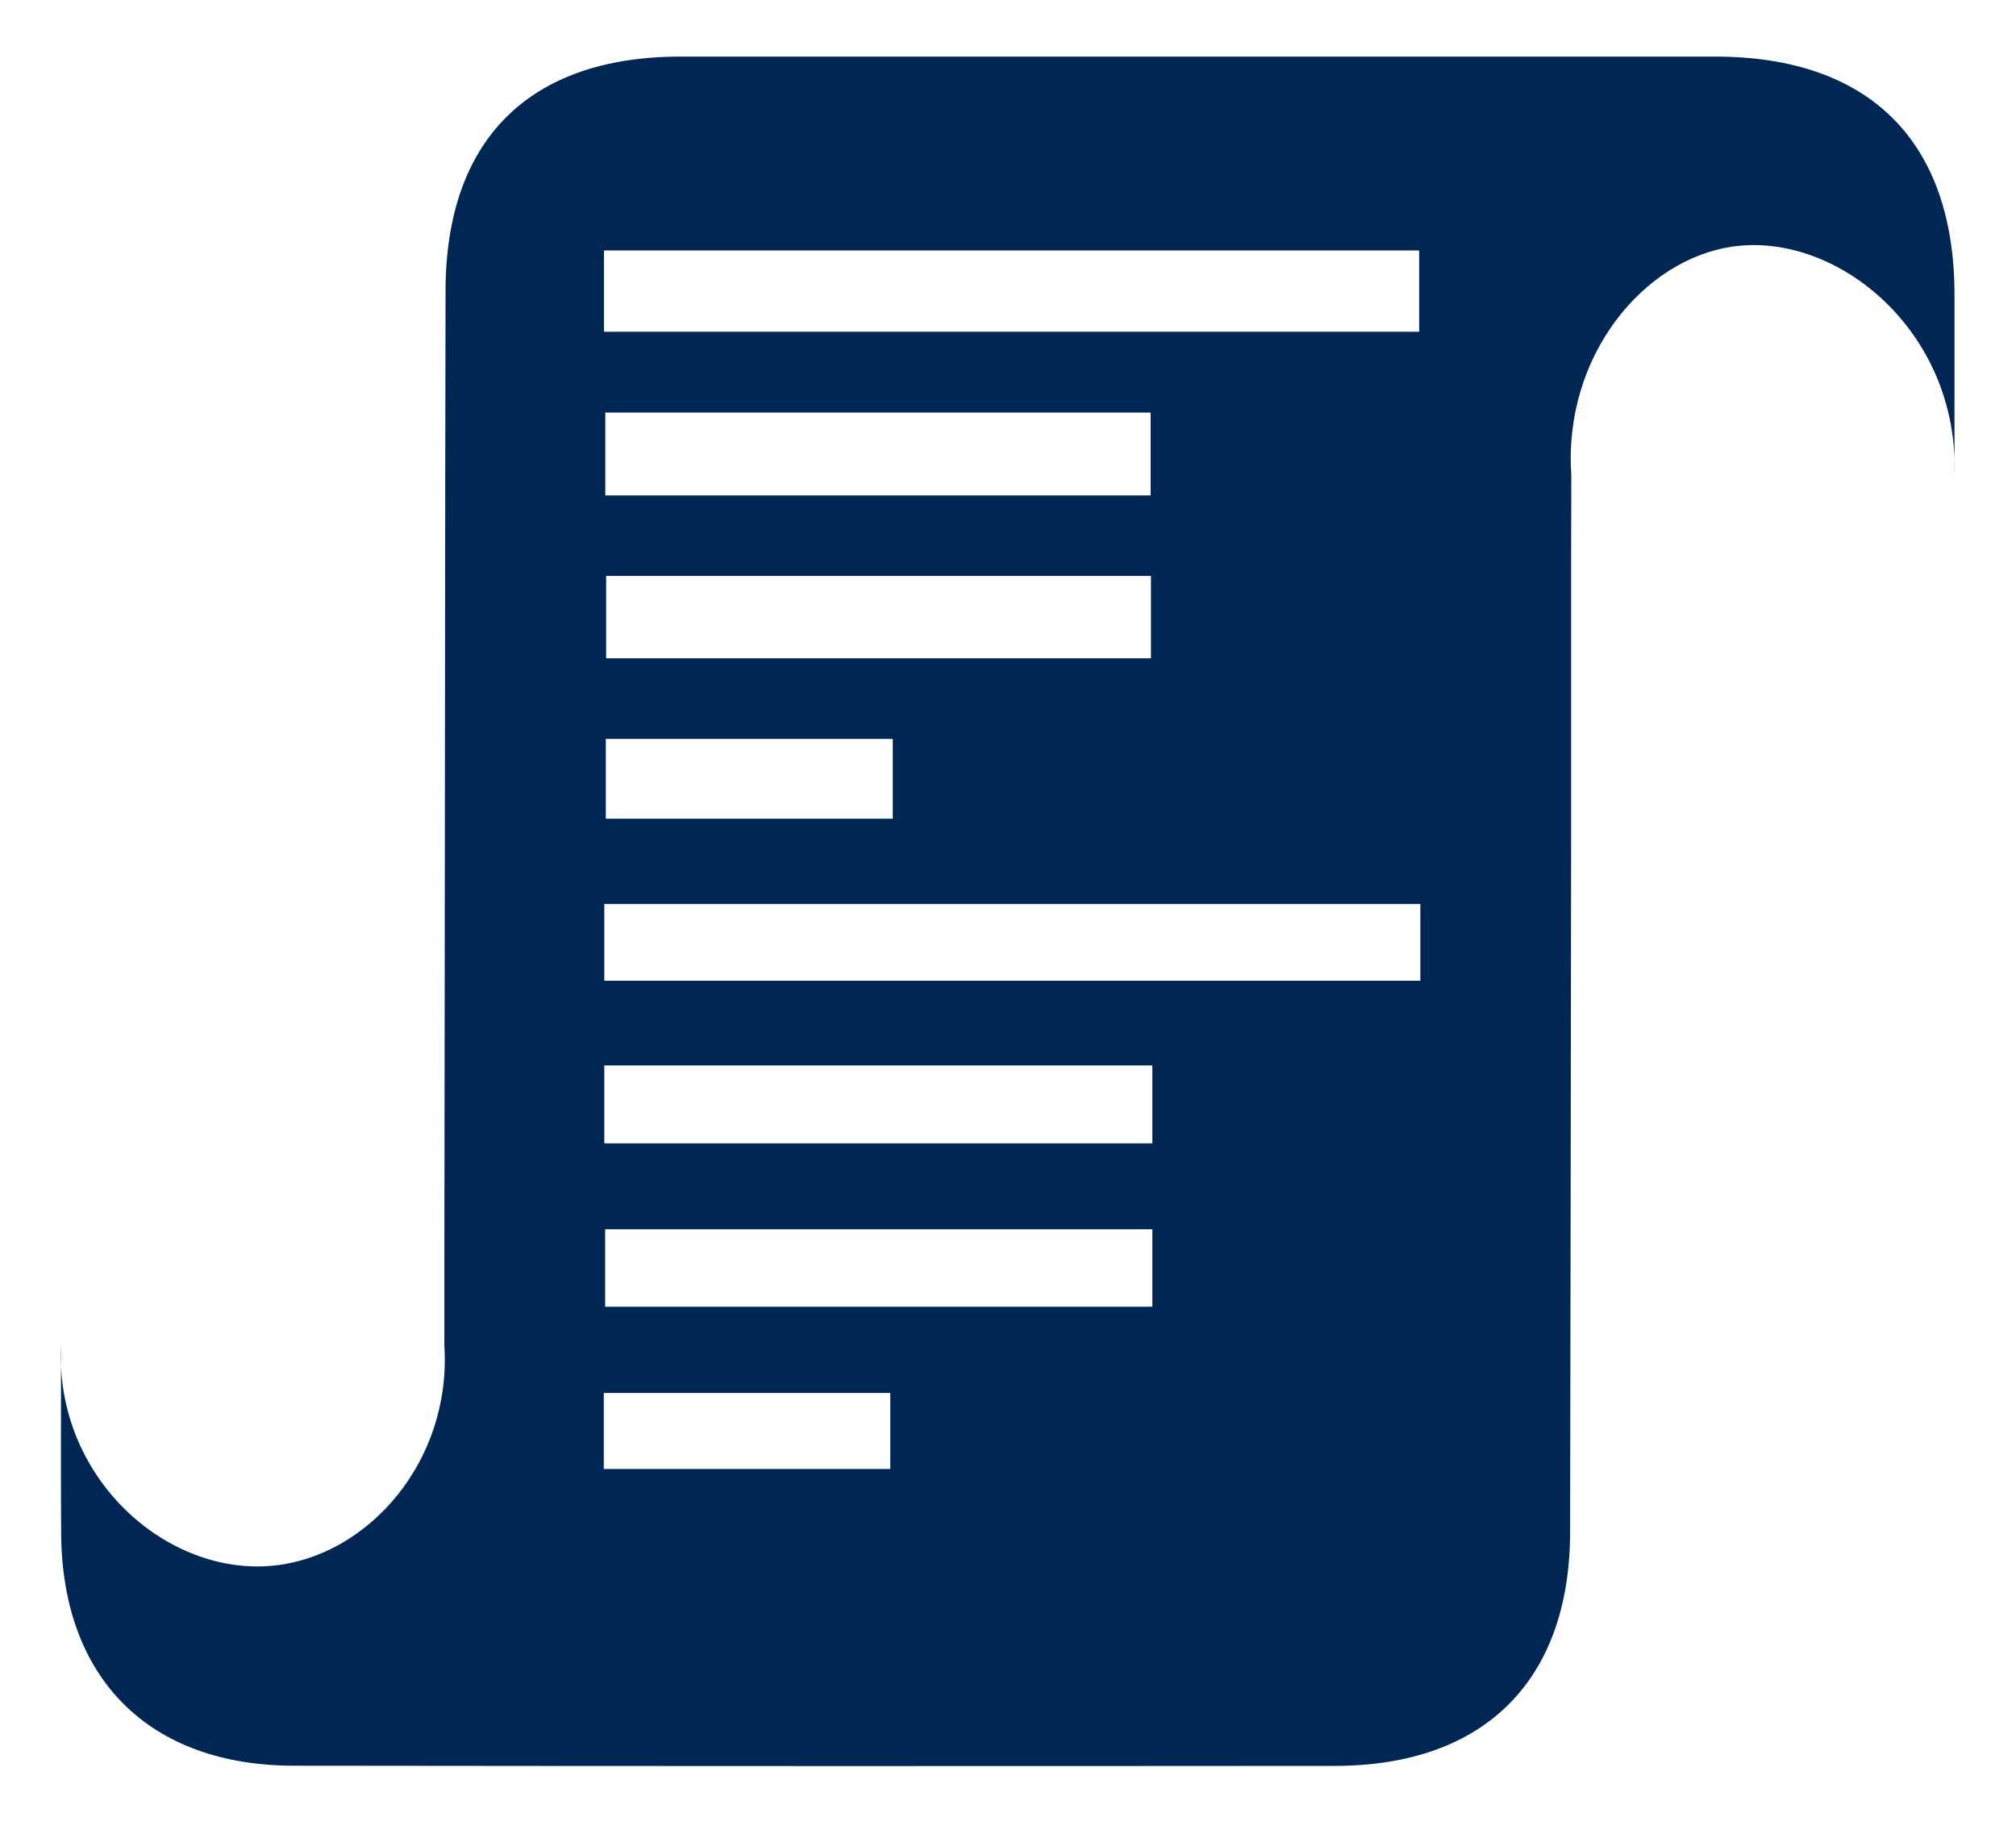 <?xml version="1.0" encoding="UTF-8"?>
<svg id="Layer_2" data-name="Layer 2" xmlns="http://www.w3.org/2000/svg" xmlns:xlink="http://www.w3.org/1999/xlink" viewBox="0 0 119 108">
  <defs>
    <style>
      .cls-1 {
        fill: #002753;
        filter: url(#drop-shadow-1);
        stroke-width: 0px;
      }
    </style>
    <filter id="drop-shadow-1" filterUnits="userSpaceOnUse">
      <feOffset dx="1" dy="1"/>
      <feGaussianBlur result="blur" stdDeviation="1"/>
      <feFlood flood-color="#000" flood-opacity=".5"/>
      <feComposite in2="blur" operator="in"/>
      <feComposite in="SourceGraphic"/>
    </filter>
  </defs>
  <g id="Layer_1-2" data-name="Layer 1">
    <path class="cls-1" d="m114.37,16.33c-.03-9.01-5.04-13.98-14.1-13.99-10.08,0-20.16,0-30.24,0s-20.57,0-30.86,0c-8.93,0-13.85,4.91-13.87,13.79-.03,13.54-.03,27.08-.05,40.62l-.02,16.34v5.33c.43,6.79-4.46,12.4-10.07,12.98-6.34.65-12.92-5.2-12.56-12.98,0,.72,0,1.7,0,2.83,0,2.88-.01,5.6.01,8.31.08,8.54,5.22,13.65,13.76,13.65,10.17.01,20.34.02,30.51.02s20.63,0,30.93-.01c8.8-.01,13.86-5.04,13.87-13.8.03-13.58.04-27.17.06-40.75v-16.21s.01-5.45.01-5.45c-.47-6.98,4.26-12.72,9.55-13.46,6.19-.87,13.34,5.05,13.07,13.46v-2.62c0-2.77,0-5.42,0-8.06Zm-79.72-2.55h48.12v4.8h-48.12v-4.8Zm.11,28.83h16.94v4.71h-16.94v-4.71Zm-.03-14.37v-4.89h32.19v4.89h-32.19Zm.05,9.61v-4.86h32.16v4.86h-32.16Zm16.77,47.85h-16.91v-4.49h16.91v4.49Zm15.47-9.58h-32.3v-4.57h32.3v4.57Zm0-9.64h-32.35v-4.6h32.35v4.6Zm15.82-9.6h-48.17v-4.53h48.17v4.53Z"/>
  </g>
</svg>